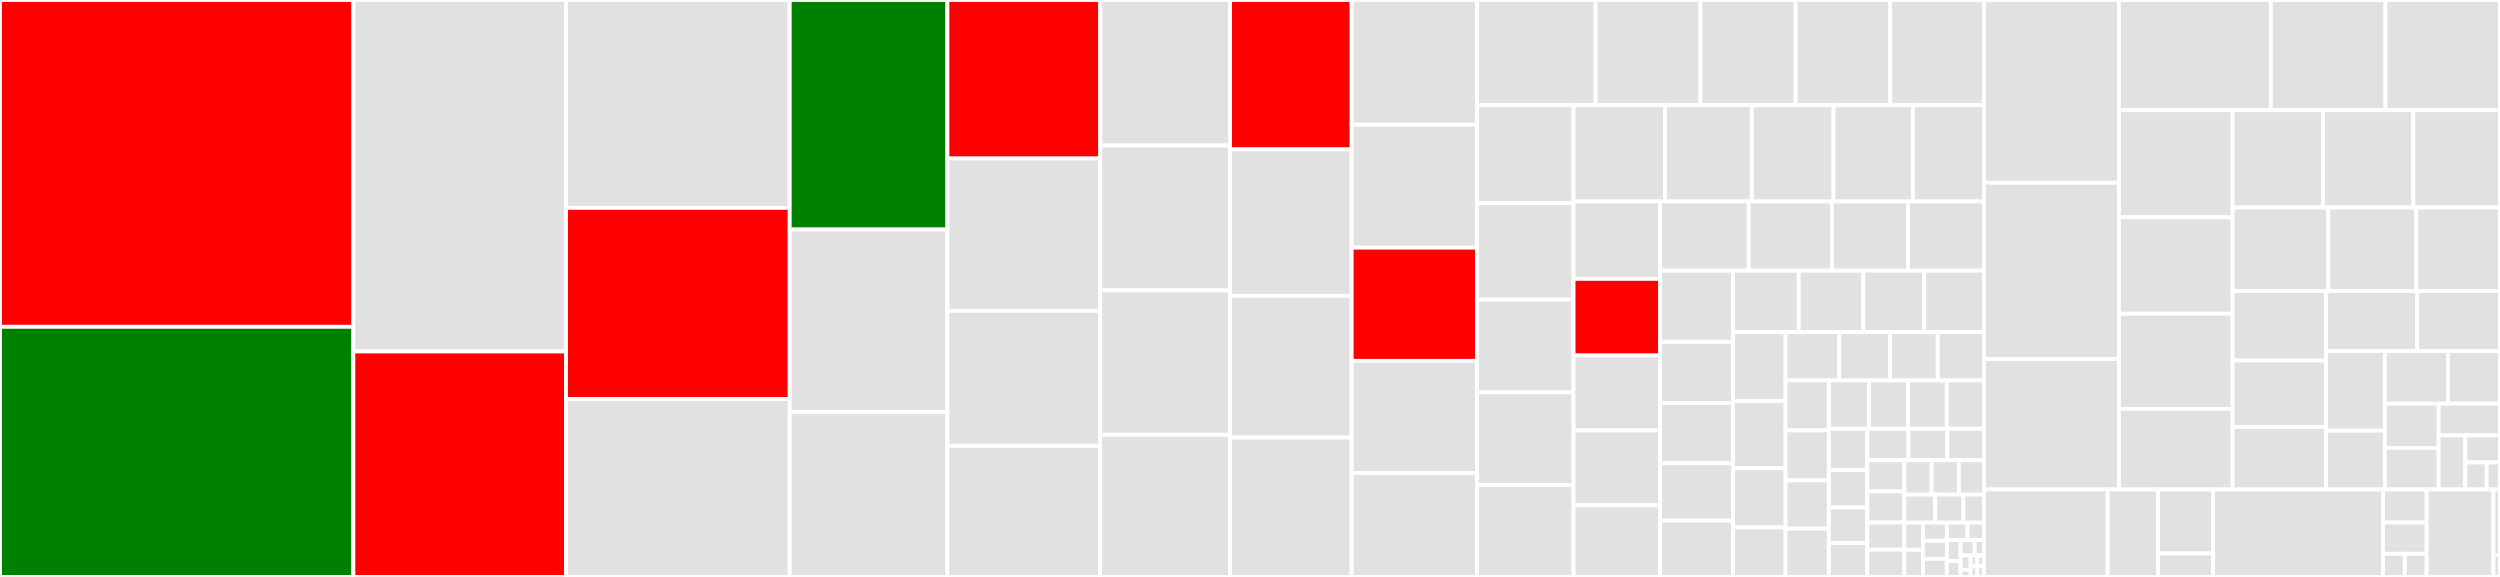 <svg baseProfile="full" width="650" height="150" viewBox="0 0 650 150" version="1.1"
xmlns="http://www.w3.org/2000/svg" xmlns:ev="http://www.w3.org/2001/xml-events"
xmlns:xlink="http://www.w3.org/1999/xlink">

<rect x="0" y="0" width="650" height="150" fill="#333333" stroke="none"/>

<style>rect.s{mask:url(#mask);}</style>
<defs>
  <pattern id="white" width="4" height="4" patternUnits="userSpaceOnUse" patternTransform="rotate(45)">
    <rect width="2" height="2" transform="translate(0,0)" fill="white"></rect>
  </pattern>
  <mask id="mask">
    <rect x="0" y="0" width="100%" height="100%" fill="url(#white)"></rect>
  </mask>
</defs>

<rect x="0" y="0" width="91.878" height="84.972" fill="red" stroke="white" stroke-width="1" class=" tooltipped" data-content="py/compile.c"><title>py/compile.c</title></rect>
<rect x="0" y="84.972" width="91.878" height="65.028" fill="green" stroke="white" stroke-width="1" class=" tooltipped" data-content="py/emitnative.c"><title>py/emitnative.c</title></rect>
<rect x="91.878" y="0" width="55.296" height="91.392" fill="#e1e1e1" stroke="white" stroke-width="1" class=" tooltipped" data-content="py/objstr.c"><title>py/objstr.c</title></rect>
<rect x="91.878" y="91.392" width="55.296" height="58.608" fill="red" stroke="white" stroke-width="1" class=" tooltipped" data-content="py/runtime.c"><title>py/runtime.c</title></rect>
<rect x="147.173" y="0" width="58.155" height="54.05" fill="#e1e1e1" stroke="white" stroke-width="1" class=" tooltipped" data-content="py/mpz.c"><title>py/mpz.c</title></rect>
<rect x="147.173" y="54.05" width="58.155" height="49.693" fill="red" stroke="white" stroke-width="1" class=" tooltipped" data-content="py/vm.c"><title>py/vm.c</title></rect>
<rect x="147.173" y="103.743" width="58.155" height="46.257" fill="#e1e1e1" stroke="white" stroke-width="1" class=" tooltipped" data-content="py/objtype.c"><title>py/objtype.c</title></rect>
<rect x="205.328" y="0" width="41.001" height="59.667" fill="green" stroke="white" stroke-width="1" class=" tooltipped" data-content="py/parse.c"><title>py/parse.c</title></rect>
<rect x="205.328" y="59.667" width="41.001" height="47.425" fill="#e1e1e1" stroke="white" stroke-width="1" class=" tooltipped" data-content="py/lexer.c"><title>py/lexer.c</title></rect>
<rect x="205.328" y="107.092" width="41.001" height="42.908" fill="#e1e1e1" stroke="white" stroke-width="1" class=" tooltipped" data-content="py/emitbc.c"><title>py/emitbc.c</title></rect>
<rect x="246.329" y="0" width="39.734" height="41.21" fill="red" stroke="white" stroke-width="1" class=" tooltipped" data-content="py/showbc.c"><title>py/showbc.c</title></rect>
<rect x="246.329" y="41.21" width="39.734" height="39.616" fill="#e1e1e1" stroke="white" stroke-width="1" class=" tooltipped" data-content="py/gc.c"><title>py/gc.c</title></rect>
<rect x="246.329" y="80.826" width="39.734" height="35.078" fill="#e1e1e1" stroke="white" stroke-width="1" class=" tooltipped" data-content="py/objdict.c"><title>py/objdict.c</title></rect>
<rect x="246.329" y="115.904" width="39.734" height="34.096" fill="#e1e1e1" stroke="white" stroke-width="1" class=" tooltipped" data-content="py/mpprint.c"><title>py/mpprint.c</title></rect>
<rect x="286.062" y="0" width="33.756" height="37.825" fill="#e1e1e1" stroke="white" stroke-width="1" class=" tooltipped" data-content="py/objset.c"><title>py/objset.c</title></rect>
<rect x="286.062" y="37.825" width="33.756" height="37.68" fill="#e1e1e1" stroke="white" stroke-width="1" class=" tooltipped" data-content="py/objlist.c"><title>py/objlist.c</title></rect>
<rect x="286.062" y="75.505" width="33.756" height="37.536" fill="#e1e1e1" stroke="white" stroke-width="1" class=" tooltipped" data-content="py/objarray.c"><title>py/objarray.c</title></rect>
<rect x="286.062" y="113.041" width="33.756" height="36.959" fill="#e1e1e1" stroke="white" stroke-width="1" class=" tooltipped" data-content="py/stream.c"><title>py/stream.c</title></rect>
<rect x="319.818" y="0" width="31.611" height="38.849" fill="red" stroke="white" stroke-width="1" class=" tooltipped" data-content="py/obj.c"><title>py/obj.c</title></rect>
<rect x="319.818" y="38.849" width="31.611" height="38.078" fill="#e1e1e1" stroke="white" stroke-width="1" class=" tooltipped" data-content="py/modbuiltins.c"><title>py/modbuiltins.c</title></rect>
<rect x="319.818" y="76.927" width="31.611" height="36.845" fill="#e1e1e1" stroke="white" stroke-width="1" class=" tooltipped" data-content="py/persistentcode.c"><title>py/persistentcode.c</title></rect>
<rect x="319.818" y="113.772" width="31.611" height="36.228" fill="#e1e1e1" stroke="white" stroke-width="1" class=" tooltipped" data-content="py/binary.c"><title>py/binary.c</title></rect>
<rect x="351.429" y="0" width="32.619" height="32.42" fill="#e1e1e1" stroke="white" stroke-width="1" class=" tooltipped" data-content="py/objint_mpz.c"><title>py/objint_mpz.c</title></rect>
<rect x="351.429" y="32.42" width="32.619" height="31.972" fill="#e1e1e1" stroke="white" stroke-width="1" class=" tooltipped" data-content="py/asmx64.c"><title>py/asmx64.c</title></rect>
<rect x="351.429" y="64.392" width="32.619" height="29.432" fill="red" stroke="white" stroke-width="1" class=" tooltipped" data-content="py/map.c"><title>py/map.c</title></rect>
<rect x="351.429" y="93.825" width="32.619" height="29.133" fill="#e1e1e1" stroke="white" stroke-width="1" class=" tooltipped" data-content="py/objexcept.c"><title>py/objexcept.c</title></rect>
<rect x="351.429" y="122.958" width="32.619" height="27.042" fill="#e1e1e1" stroke="white" stroke-width="1" class=" tooltipped" data-content="py/builtinimport.c"><title>py/builtinimport.c</title></rect>
<rect x="384.048" y="0" width="30.814" height="27.36" fill="#e1e1e1" stroke="white" stroke-width="1" class=" tooltipped" data-content="py/formatfloat.c"><title>py/formatfloat.c</title></rect>
<rect x="414.862" y="0" width="27.252" height="27.36" fill="#e1e1e1" stroke="white" stroke-width="1" class=" tooltipped" data-content="py/repl.c"><title>py/repl.c</title></rect>
<rect x="442.114" y="0" width="24.758" height="27.36" fill="#e1e1e1" stroke="white" stroke-width="1" class=" tooltipped" data-content="py/objfloat.c"><title>py/objfloat.c</title></rect>
<rect x="466.872" y="0" width="24.58" height="27.36" fill="#e1e1e1" stroke="white" stroke-width="1" class=" tooltipped" data-content="py/parsenum.c"><title>py/parsenum.c</title></rect>
<rect x="491.452" y="0" width="24.402" height="27.36" fill="#e1e1e1" stroke="white" stroke-width="1" class=" tooltipped" data-content="py/qstr.c"><title>py/qstr.c</title></rect>
<rect x="384.048" y="27.36" width="25.074" height="25.461" fill="#e1e1e1" stroke="white" stroke-width="1" class=" tooltipped" data-content="py/objtuple.c"><title>py/objtuple.c</title></rect>
<rect x="384.048" y="52.821" width="25.074" height="25.072" fill="#e1e1e1" stroke="white" stroke-width="1" class=" tooltipped" data-content="py/objint.c"><title>py/objint.c</title></rect>
<rect x="384.048" y="77.893" width="25.074" height="24.1" fill="#e1e1e1" stroke="white" stroke-width="1" class=" tooltipped" data-content="py/objcomplex.c"><title>py/objcomplex.c</title></rect>
<rect x="384.048" y="101.994" width="25.074" height="24.1" fill="#e1e1e1" stroke="white" stroke-width="1" class=" tooltipped" data-content="py/objstrunicode.c"><title>py/objstrunicode.c</title></rect>
<rect x="384.048" y="126.094" width="25.074" height="23.906" fill="#e1e1e1" stroke="white" stroke-width="1" class=" tooltipped" data-content="py/modmath.c"><title>py/modmath.c</title></rect>
<rect x="409.122" y="27.36" width="23.762" height="25.021" fill="#e1e1e1" stroke="white" stroke-width="1" class=" tooltipped" data-content="py/vstr.c"><title>py/vstr.c</title></rect>
<rect x="432.884" y="27.36" width="22.593" height="25.021" fill="#e1e1e1" stroke="white" stroke-width="1" class=" tooltipped" data-content="py/modstruct.c"><title>py/modstruct.c</title></rect>
<rect x="455.477" y="27.36" width="21.23" height="25.021" fill="#e1e1e1" stroke="white" stroke-width="1" class=" tooltipped" data-content="py/objgenerator.c"><title>py/objgenerator.c</title></rect>
<rect x="476.706" y="27.36" width="20.645" height="25.021" fill="#e1e1e1" stroke="white" stroke-width="1" class=" tooltipped" data-content="py/objstringio.c"><title>py/objstringio.c</title></rect>
<rect x="497.352" y="27.36" width="18.503" height="25.021" fill="#e1e1e1" stroke="white" stroke-width="1" class=" tooltipped" data-content="py/objrange.c"><title>py/objrange.c</title></rect>
<rect x="409.122" y="52.381" width="22.515" height="20.13" fill="#e1e1e1" stroke="white" stroke-width="1" class=" tooltipped" data-content="py/objfun.c"><title>py/objfun.c</title></rect>
<rect x="409.122" y="72.511" width="22.515" height="19.913" fill="red" stroke="white" stroke-width="1" class=" tooltipped" data-content="py/bc.c"><title>py/bc.c</title></rect>
<rect x="409.122" y="92.424" width="22.515" height="19.48" fill="#e1e1e1" stroke="white" stroke-width="1" class=" tooltipped" data-content="py/sequence.c"><title>py/sequence.c</title></rect>
<rect x="409.122" y="111.905" width="22.515" height="19.48" fill="#e1e1e1" stroke="white" stroke-width="1" class=" tooltipped" data-content="py/nativeglue.c"><title>py/nativeglue.c</title></rect>
<rect x="409.122" y="131.385" width="22.515" height="18.615" fill="#e1e1e1" stroke="white" stroke-width="1" class=" tooltipped" data-content="py/modio.c"><title>py/modio.c</title></rect>
<rect x="431.637" y="52.381" width="23.018" height="17.996" fill="#e1e1e1" stroke="white" stroke-width="1" class=" tooltipped" data-content="py/modthread.c"><title>py/modthread.c</title></rect>
<rect x="454.654" y="52.381" width="21.664" height="17.996" fill="#e1e1e1" stroke="white" stroke-width="1" class=" tooltipped" data-content="py/objnamedtuple.c"><title>py/objnamedtuple.c</title></rect>
<rect x="476.318" y="52.381" width="19.768" height="17.996" fill="#e1e1e1" stroke="white" stroke-width="1" class=" tooltipped" data-content="py/unicode.c"><title>py/unicode.c</title></rect>
<rect x="496.086" y="52.381" width="19.768" height="17.996" fill="#e1e1e1" stroke="white" stroke-width="1" class=" tooltipped" data-content="py/pairheap.c"><title>py/pairheap.c</title></rect>
<rect x="431.637" y="70.377" width="18.974" height="18.493" fill="#e1e1e1" stroke="white" stroke-width="1" class=" tooltipped" data-content="py/objslice.c"><title>py/objslice.c</title></rect>
<rect x="431.637" y="88.87" width="18.974" height="15.925" fill="#e1e1e1" stroke="white" stroke-width="1" class=" tooltipped" data-content="py/objmodule.c"><title>py/objmodule.c</title></rect>
<rect x="431.637" y="104.795" width="18.974" height="15.668" fill="#e1e1e1" stroke="white" stroke-width="1" class=" tooltipped" data-content="py/builtinhelp.c"><title>py/builtinhelp.c</title></rect>
<rect x="431.637" y="120.463" width="18.974" height="14.897" fill="#e1e1e1" stroke="white" stroke-width="1" class=" tooltipped" data-content="py/scheduler.c"><title>py/scheduler.c</title></rect>
<rect x="431.637" y="135.36" width="18.974" height="14.64" fill="#e1e1e1" stroke="white" stroke-width="1" class=" tooltipped" data-content="py/builtinevex.c"><title>py/builtinevex.c</title></rect>
<rect x="450.61" y="70.377" width="17.073" height="15.984" fill="#e1e1e1" stroke="white" stroke-width="1" class=" tooltipped" data-content="py/frozenmod.c"><title>py/frozenmod.c</title></rect>
<rect x="467.683" y="70.377" width="16.768" height="15.984" fill="#e1e1e1" stroke="white" stroke-width="1" class=" tooltipped" data-content="py/scope.c"><title>py/scope.c</title></rect>
<rect x="484.452" y="70.377" width="15.854" height="15.984" fill="#e1e1e1" stroke="white" stroke-width="1" class=" tooltipped" data-content="py/objdeque.c"><title>py/objdeque.c</title></rect>
<rect x="500.306" y="70.377" width="15.549" height="15.984" fill="#e1e1e1" stroke="white" stroke-width="1" class=" tooltipped" data-content="py/malloc.c"><title>py/malloc.c</title></rect>
<rect x="450.61" y="86.362" width="13.631" height="17.876" fill="#e1e1e1" stroke="white" stroke-width="1" class=" tooltipped" data-content="py/reader.c"><title>py/reader.c</title></rect>
<rect x="450.61" y="104.238" width="13.631" height="17.518" fill="#e1e1e1" stroke="white" stroke-width="1" class=" tooltipped" data-content="py/argcheck.c"><title>py/argcheck.c</title></rect>
<rect x="450.61" y="121.756" width="13.631" height="15.373" fill="#e1e1e1" stroke="white" stroke-width="1" class=" tooltipped" data-content="py/modmicropython.c"><title>py/modmicropython.c</title></rect>
<rect x="450.61" y="137.129" width="13.631" height="12.871" fill="#e1e1e1" stroke="white" stroke-width="1" class=" tooltipped" data-content="py/emitglue.c"><title>py/emitglue.c</title></rect>
<rect x="464.241" y="86.362" width="13.971" height="12.558" fill="#e1e1e1" stroke="white" stroke-width="1" class=" tooltipped" data-content="py/objboundmeth.c"><title>py/objboundmeth.c</title></rect>
<rect x="478.212" y="86.362" width="13.194" height="12.558" fill="#e1e1e1" stroke="white" stroke-width="1" class=" tooltipped" data-content="py/modcmath.c"><title>py/modcmath.c</title></rect>
<rect x="491.406" y="86.362" width="12.418" height="12.558" fill="#e1e1e1" stroke="white" stroke-width="1" class=" tooltipped" data-content="py/ringbuf.c"><title>py/ringbuf.c</title></rect>
<rect x="503.824" y="86.362" width="12.03" height="12.558" fill="#e1e1e1" stroke="white" stroke-width="1" class=" tooltipped" data-content="py/objclosure.c"><title>py/objclosure.c</title></rect>
<rect x="464.241" y="98.919" width="11.258" height="12.987" fill="#e1e1e1" stroke="white" stroke-width="1" class=" tooltipped" data-content="py/modsys.c"><title>py/modsys.c</title></rect>
<rect x="464.241" y="111.906" width="11.258" height="12.987" fill="#e1e1e1" stroke="white" stroke-width="1" class=" tooltipped" data-content="py/asmbase.c"><title>py/asmbase.c</title></rect>
<rect x="464.241" y="124.893" width="11.258" height="12.554" fill="#e1e1e1" stroke="white" stroke-width="1" class=" tooltipped" data-content="py/objattrtuple.c"><title>py/objattrtuple.c</title></rect>
<rect x="464.241" y="137.446" width="11.258" height="12.554" fill="#e1e1e1" stroke="white" stroke-width="1" class=" tooltipped" data-content="py/parsenumbase.c"><title>py/parsenumbase.c</title></rect>
<rect x="475.499" y="98.919" width="10.477" height="12.559" fill="#e1e1e1" stroke="white" stroke-width="1" class=" tooltipped" data-content="py/modgc.c"><title>py/modgc.c</title></rect>
<rect x="485.976" y="98.919" width="10.089" height="12.559" fill="#e1e1e1" stroke="white" stroke-width="1" class=" tooltipped" data-content="py/objobject.c"><title>py/objobject.c</title></rect>
<rect x="496.065" y="98.919" width="10.089" height="12.559" fill="#e1e1e1" stroke="white" stroke-width="1" class=" tooltipped" data-content="py/objproperty.c"><title>py/objproperty.c</title></rect>
<rect x="506.154" y="98.919" width="9.701" height="12.559" fill="#e1e1e1" stroke="white" stroke-width="1" class=" tooltipped" data-content="py/smallint.c"><title>py/smallint.c</title></rect>
<rect x="475.499" y="111.478" width="9.994" height="10.728" fill="#e1e1e1" stroke="white" stroke-width="1" class=" tooltipped" data-content="py/objbool.c"><title>py/objbool.c</title></rect>
<rect x="475.499" y="122.206" width="9.994" height="9.752" fill="#e1e1e1" stroke="white" stroke-width="1" class=" tooltipped" data-content="py/objzip.c"><title>py/objzip.c</title></rect>
<rect x="475.499" y="131.958" width="9.994" height="9.265" fill="#e1e1e1" stroke="white" stroke-width="1" class=" tooltipped" data-content="py/objmap.c"><title>py/objmap.c</title></rect>
<rect x="475.499" y="141.223" width="9.994" height="8.777" fill="#e1e1e1" stroke="white" stroke-width="1" class=" tooltipped" data-content="py/objcell.c"><title>py/objcell.c</title></rect>
<rect x="485.493" y="111.478" width="10.716" height="8.186" fill="#e1e1e1" stroke="white" stroke-width="1" class=" tooltipped" data-content="py/objgetitemiter.c"><title>py/objgetitemiter.c</title></rect>
<rect x="496.209" y="111.478" width="10.121" height="8.186" fill="#e1e1e1" stroke="white" stroke-width="1" class=" tooltipped" data-content="py/obj.h"><title>py/obj.h</title></rect>
<rect x="506.329" y="111.478" width="9.525" height="8.186" fill="#e1e1e1" stroke="white" stroke-width="1" class=" tooltipped" data-content="py/bc.h"><title>py/bc.h</title></rect>
<rect x="485.493" y="119.664" width="9.639" height="8.09" fill="#e1e1e1" stroke="white" stroke-width="1" class=" tooltipped" data-content="py/objfilter.c"><title>py/objfilter.c</title></rect>
<rect x="485.493" y="127.754" width="9.639" height="8.09" fill="#e1e1e1" stroke="white" stroke-width="1" class=" tooltipped" data-content="py/objreversed.c"><title>py/objreversed.c</title></rect>
<rect x="485.493" y="135.843" width="9.639" height="7.078" fill="#e1e1e1" stroke="white" stroke-width="1" class=" tooltipped" data-content="py/objenumerate.c"><title>py/objenumerate.c</title></rect>
<rect x="485.493" y="142.922" width="9.639" height="7.078" fill="#e1e1e1" stroke="white" stroke-width="1" class=" tooltipped" data-content="py/runtime_utils.c"><title>py/runtime_utils.c</title></rect>
<rect x="495.131" y="119.664" width="7.089" height="8.936" fill="#e1e1e1" stroke="white" stroke-width="1" class=" tooltipped" data-content="py/pairheap.h"><title>py/pairheap.h</title></rect>
<rect x="502.221" y="119.664" width="7.089" height="8.936" fill="#e1e1e1" stroke="white" stroke-width="1" class=" tooltipped" data-content="py/emitcommon.c"><title>py/emitcommon.c</title></rect>
<rect x="509.31" y="119.664" width="6.544" height="8.936" fill="#e1e1e1" stroke="white" stroke-width="1" class=" tooltipped" data-content="py/warning.c"><title>py/warning.c</title></rect>
<rect x="495.131" y="128.6" width="8.022" height="7.29" fill="#e1e1e1" stroke="white" stroke-width="1" class=" tooltipped" data-content="py/opmethods.c"><title>py/opmethods.c</title></rect>
<rect x="503.153" y="128.6" width="7.353" height="7.29" fill="#e1e1e1" stroke="white" stroke-width="1" class=" tooltipped" data-content="py/stackctrl.c"><title>py/stackctrl.c</title></rect>
<rect x="510.507" y="128.6" width="5.348" height="7.29" fill="#e1e1e1" stroke="white" stroke-width="1" class=" tooltipped" data-content="py/nlr.c"><title>py/nlr.c</title></rect>
<rect x="495.131" y="135.89" width="4.835" height="7.055" fill="#e1e1e1" stroke="white" stroke-width="1" class=" tooltipped" data-content="py/misc.h"><title>py/misc.h</title></rect>
<rect x="495.131" y="142.945" width="4.835" height="7.055" fill="#e1e1e1" stroke="white" stroke-width="1" class=" tooltipped" data-content="py/nlrx64.c"><title>py/nlrx64.c</title></rect>
<rect x="499.967" y="135.89" width="6.217" height="4.703" fill="#e1e1e1" stroke="white" stroke-width="1" class=" tooltipped" data-content="py/mpz.h"><title>py/mpz.h</title></rect>
<rect x="499.967" y="140.594" width="6.217" height="4.703" fill="#e1e1e1" stroke="white" stroke-width="1" class=" tooltipped" data-content="py/asmbase.h"><title>py/asmbase.h</title></rect>
<rect x="499.967" y="145.297" width="6.217" height="4.703" fill="#e1e1e1" stroke="white" stroke-width="1" class=" tooltipped" data-content="py/objarray.h"><title>py/objarray.h</title></rect>
<rect x="506.184" y="135.89" width="5.373" height="4.535" fill="#e1e1e1" stroke="white" stroke-width="1" class=" tooltipped" data-content="py/moduerrno.c"><title>py/moduerrno.c</title></rect>
<rect x="511.556" y="135.89" width="4.298" height="4.535" fill="#e1e1e1" stroke="white" stroke-width="1" class=" tooltipped" data-content="py/parse.h"><title>py/parse.h</title></rect>
<rect x="506.184" y="140.426" width="3.563" height="5.471" fill="#e1e1e1" stroke="white" stroke-width="1" class=" tooltipped" data-content="py/objnone.c"><title>py/objnone.c</title></rect>
<rect x="506.184" y="145.897" width="3.563" height="4.103" fill="#e1e1e1" stroke="white" stroke-width="1" class=" tooltipped" data-content="py/objpolyiter.c"><title>py/objpolyiter.c</title></rect>
<rect x="509.747" y="140.426" width="3.665" height="3.989" fill="#e1e1e1" stroke="white" stroke-width="1" class=" tooltipped" data-content="py/objsingleton.c"><title>py/objsingleton.c</title></rect>
<rect x="513.411" y="140.426" width="2.443" height="3.989" fill="#e1e1e1" stroke="white" stroke-width="1" class=" tooltipped" data-content="py/emit.h"><title>py/emit.h</title></rect>
<rect x="509.747" y="144.415" width="2.618" height="3.723" fill="#e1e1e1" stroke="white" stroke-width="1" class=" tooltipped" data-content="py/stream.h"><title>py/stream.h</title></rect>
<rect x="509.747" y="148.138" width="2.618" height="1.862" fill="#e1e1e1" stroke="white" stroke-width="1" class=" tooltipped" data-content="py/asmx64.h"><title>py/asmx64.h</title></rect>
<rect x="512.364" y="144.415" width="1.745" height="2.793" fill="#e1e1e1" stroke="white" stroke-width="1" class=" tooltipped" data-content="py/pystack.h"><title>py/pystack.h</title></rect>
<rect x="514.109" y="144.415" width="1.745" height="2.793" fill="#e1e1e1" stroke="white" stroke-width="1" class=" tooltipped" data-content="py/runtime.h"><title>py/runtime.h</title></rect>
<rect x="512.364" y="147.207" width="1.745" height="2.793" fill="#e1e1e1" stroke="white" stroke-width="1" class=" tooltipped" data-content="py/objmodule.h"><title>py/objmodule.h</title></rect>
<rect x="514.109" y="147.207" width="1.745" height="2.793" fill="#e1e1e1" stroke="white" stroke-width="1" class=" tooltipped" data-content="py/vmentrytable.h"><title>py/vmentrytable.h</title></rect>
<rect x="515.854" y="0" width="35.078" height="47.514" fill="#e1e1e1" stroke="white" stroke-width="1" class=" tooltipped" data-content="extmod/moductypes.c"><title>extmod/moductypes.c</title></rect>
<rect x="515.854" y="47.514" width="35.078" height="45.846" fill="#e1e1e1" stroke="white" stroke-width="1" class=" tooltipped" data-content="extmod/modframebuf.c"><title>extmod/modframebuf.c</title></rect>
<rect x="515.854" y="93.36" width="35.078" height="33.899" fill="#e1e1e1" stroke="white" stroke-width="1" class=" tooltipped" data-content="extmod/vfs_lfsx.c"><title>extmod/vfs_lfsx.c</title></rect>
<rect x="550.932" y="0" width="39.491" height="28.629" fill="#e1e1e1" stroke="white" stroke-width="1" class=" tooltipped" data-content="extmod/vfs.c"><title>extmod/vfs.c</title></rect>
<rect x="590.423" y="0" width="29.788" height="28.629" fill="#e1e1e1" stroke="white" stroke-width="1" class=" tooltipped" data-content="extmod/vfs_fat.c"><title>extmod/vfs_fat.c</title></rect>
<rect x="620.212" y="0" width="29.788" height="28.629" fill="#e1e1e1" stroke="white" stroke-width="1" class=" tooltipped" data-content="extmod/modujson.c"><title>extmod/modujson.c</title></rect>
<rect x="550.932" y="28.629" width="29.547" height="27.873" fill="#e1e1e1" stroke="white" stroke-width="1" class=" tooltipped" data-content="extmod/modure.c"><title>extmod/modure.c</title></rect>
<rect x="550.932" y="56.503" width="29.547" height="25.07" fill="#e1e1e1" stroke="white" stroke-width="1" class=" tooltipped" data-content="extmod/modbtree.c"><title>extmod/modbtree.c</title></rect>
<rect x="550.932" y="81.572" width="29.547" height="24.74" fill="#e1e1e1" stroke="white" stroke-width="1" class=" tooltipped" data-content="extmod/vfs_posix.c"><title>extmod/vfs_posix.c</title></rect>
<rect x="550.932" y="106.312" width="29.547" height="20.946" fill="#e1e1e1" stroke="white" stroke-width="1" class=" tooltipped" data-content="extmod/moduwebsocket.c"><title>extmod/moduwebsocket.c</title></rect>
<rect x="580.48" y="28.629" width="23.494" height="25.306" fill="#e1e1e1" stroke="white" stroke-width="1" class=" tooltipped" data-content="extmod/moduasyncio.c"><title>extmod/moduasyncio.c</title></rect>
<rect x="603.974" y="28.629" width="23.494" height="25.306" fill="#e1e1e1" stroke="white" stroke-width="1" class=" tooltipped" data-content="extmod/modussl_axtls.c"><title>extmod/modussl_axtls.c</title></rect>
<rect x="627.468" y="28.629" width="22.532" height="25.306" fill="#e1e1e1" stroke="white" stroke-width="1" class=" tooltipped" data-content="extmod/modubinascii.c"><title>extmod/modubinascii.c</title></rect>
<rect x="580.48" y="53.935" width="24.893" height="21.731" fill="#e1e1e1" stroke="white" stroke-width="1" class=" tooltipped" data-content="extmod/vfs_lfsx_file.c"><title>extmod/vfs_lfsx_file.c</title></rect>
<rect x="605.372" y="53.935" width="22.874" height="21.731" fill="#e1e1e1" stroke="white" stroke-width="1" class=" tooltipped" data-content="extmod/moducryptolib.c"><title>extmod/moducryptolib.c</title></rect>
<rect x="628.247" y="53.935" width="21.753" height="21.731" fill="#e1e1e1" stroke="white" stroke-width="1" class=" tooltipped" data-content="extmod/vfs_fat_file.c"><title>extmod/vfs_fat_file.c</title></rect>
<rect x="580.48" y="75.666" width="24.275" height="18.067" fill="#e1e1e1" stroke="white" stroke-width="1" class=" tooltipped" data-content="extmod/modutimeq.c"><title>extmod/modutimeq.c</title></rect>
<rect x="580.48" y="93.733" width="24.275" height="17.264" fill="#e1e1e1" stroke="white" stroke-width="1" class=" tooltipped" data-content="extmod/moduzlib.c"><title>extmod/moduzlib.c</title></rect>
<rect x="580.48" y="110.998" width="24.275" height="16.261" fill="#e1e1e1" stroke="white" stroke-width="1" class=" tooltipped" data-content="extmod/vfs_posix_file.c"><title>extmod/vfs_posix_file.c</title></rect>
<rect x="604.755" y="75.666" width="23.715" height="15.618" fill="#e1e1e1" stroke="white" stroke-width="1" class=" tooltipped" data-content="extmod/modurandom.c"><title>extmod/modurandom.c</title></rect>
<rect x="628.47" y="75.666" width="21.53" height="15.618" fill="#e1e1e1" stroke="white" stroke-width="1" class=" tooltipped" data-content="extmod/moduhashlib.c"><title>extmod/moduhashlib.c</title></rect>
<rect x="604.755" y="91.284" width="15.307" height="20.694" fill="#e1e1e1" stroke="white" stroke-width="1" class=" tooltipped" data-content="extmod/vfs_blockdev.c"><title>extmod/vfs_blockdev.c</title></rect>
<rect x="604.755" y="111.977" width="15.307" height="15.281" fill="#e1e1e1" stroke="white" stroke-width="1" class=" tooltipped" data-content="extmod/vfs_fat_diskio.c"><title>extmod/vfs_fat_diskio.c</title></rect>
<rect x="620.062" y="91.284" width="16.394" height="13.674" fill="#e1e1e1" stroke="white" stroke-width="1" class=" tooltipped" data-content="extmod/moduheapq.c"><title>extmod/moduheapq.c</title></rect>
<rect x="636.457" y="91.284" width="13.543" height="13.674" fill="#e1e1e1" stroke="white" stroke-width="1" class=" tooltipped" data-content="extmod/machine_signal.c"><title>extmod/machine_signal.c</title></rect>
<rect x="620.062" y="104.957" width="13.985" height="11.499" fill="#e1e1e1" stroke="white" stroke-width="1" class=" tooltipped" data-content="extmod/machine_mem.c"><title>extmod/machine_mem.c</title></rect>
<rect x="620.062" y="116.456" width="13.985" height="10.802" fill="#e1e1e1" stroke="white" stroke-width="1" class=" tooltipped" data-content="extmod/utime_mphal.c"><title>extmod/utime_mphal.c</title></rect>
<rect x="634.048" y="104.957" width="15.952" height="8.248" fill="#e1e1e1" stroke="white" stroke-width="1" class=" tooltipped" data-content="extmod/vfs_reader.c"><title>extmod/vfs_reader.c</title></rect>
<rect x="634.048" y="113.206" width="6.936" height="14.053" fill="#e1e1e1" stroke="white" stroke-width="1" class=" tooltipped" data-content="extmod/machine_pulse.c"><title>extmod/machine_pulse.c</title></rect>
<rect x="640.984" y="113.206" width="9.016" height="7.026" fill="#e1e1e1" stroke="white" stroke-width="1" class=" tooltipped" data-content="extmod/machine_pinbase.c"><title>extmod/machine_pinbase.c</title></rect>
<rect x="640.984" y="120.232" width="5.549" height="7.026" fill="#e1e1e1" stroke="white" stroke-width="1" class=" tooltipped" data-content="extmod/virtpin.c"><title>extmod/virtpin.c</title></rect>
<rect x="646.532" y="120.232" width="3.468" height="7.026" fill="#e1e1e1" stroke="white" stroke-width="1" class=" tooltipped" data-content="extmod/vfs_lfs.c"><title>extmod/vfs_lfs.c</title></rect>
<rect x="515.854" y="127.258" width="32.144" height="22.742" fill="#e1e1e1" stroke="white" stroke-width="1" class=" tooltipped" data-content="lib/re1.5/compilecode.c"><title>lib/re1.5/compilecode.c</title></rect>
<rect x="547.998" y="127.258" width="13.072" height="22.742" fill="#e1e1e1" stroke="white" stroke-width="1" class=" tooltipped" data-content="lib/re1.5/recursiveloop.c"><title>lib/re1.5/recursiveloop.c</title></rect>
<rect x="561.07" y="127.258" width="14.357" height="16.632" fill="#e1e1e1" stroke="white" stroke-width="1" class=" tooltipped" data-content="lib/re1.5/dumpcode.c"><title>lib/re1.5/dumpcode.c</title></rect>
<rect x="561.07" y="143.89" width="14.357" height="6.11" fill="#e1e1e1" stroke="white" stroke-width="1" class=" tooltipped" data-content="lib/re1.5/charclass.c"><title>lib/re1.5/charclass.c</title></rect>
<rect x="575.427" y="127.258" width="44.144" height="22.742" fill="#e1e1e1" stroke="white" stroke-width="1" class=" tooltipped" data-content="lib/uzlib/tinflate.c"><title>lib/uzlib/tinflate.c</title></rect>
<rect x="619.571" y="127.258" width="11.357" height="8.582" fill="#e1e1e1" stroke="white" stroke-width="1" class=" tooltipped" data-content="lib/uzlib/adler32.c"><title>lib/uzlib/adler32.c</title></rect>
<rect x="619.571" y="135.84" width="11.357" height="8.153" fill="#e1e1e1" stroke="white" stroke-width="1" class=" tooltipped" data-content="lib/uzlib/tinfgzip.c"><title>lib/uzlib/tinfgzip.c</title></rect>
<rect x="619.571" y="143.993" width="5.679" height="6.007" fill="#e1e1e1" stroke="white" stroke-width="1" class=" tooltipped" data-content="lib/uzlib/crc32.c"><title>lib/uzlib/crc32.c</title></rect>
<rect x="625.25" y="143.993" width="5.679" height="6.007" fill="#e1e1e1" stroke="white" stroke-width="1" class=" tooltipped" data-content="lib/uzlib/tinfzlib.c"><title>lib/uzlib/tinfzlib.c</title></rect>
<rect x="630.928" y="127.258" width="17.357" height="22.742" fill="#e1e1e1" stroke="white" stroke-width="1" class=" tooltipped" data-content="lib/crypto-algorithms/sha256.c"><title>lib/crypto-algorithms/sha256.c</title></rect>
<rect x="648.286" y="127.258" width="1.714" height="17.056" fill="#e1e1e1" stroke="white" stroke-width="1" class=" tooltipped" data-content="shared/timeutils/timeutils.h"><title>shared/timeutils/timeutils.h</title></rect>
<rect x="648.286" y="144.315" width="1.714" height="5.685" fill="#e1e1e1" stroke="white" stroke-width="1" class=" tooltipped" data-content="ports/unix/mphalport.h"><title>ports/unix/mphalport.h</title></rect>
</svg>